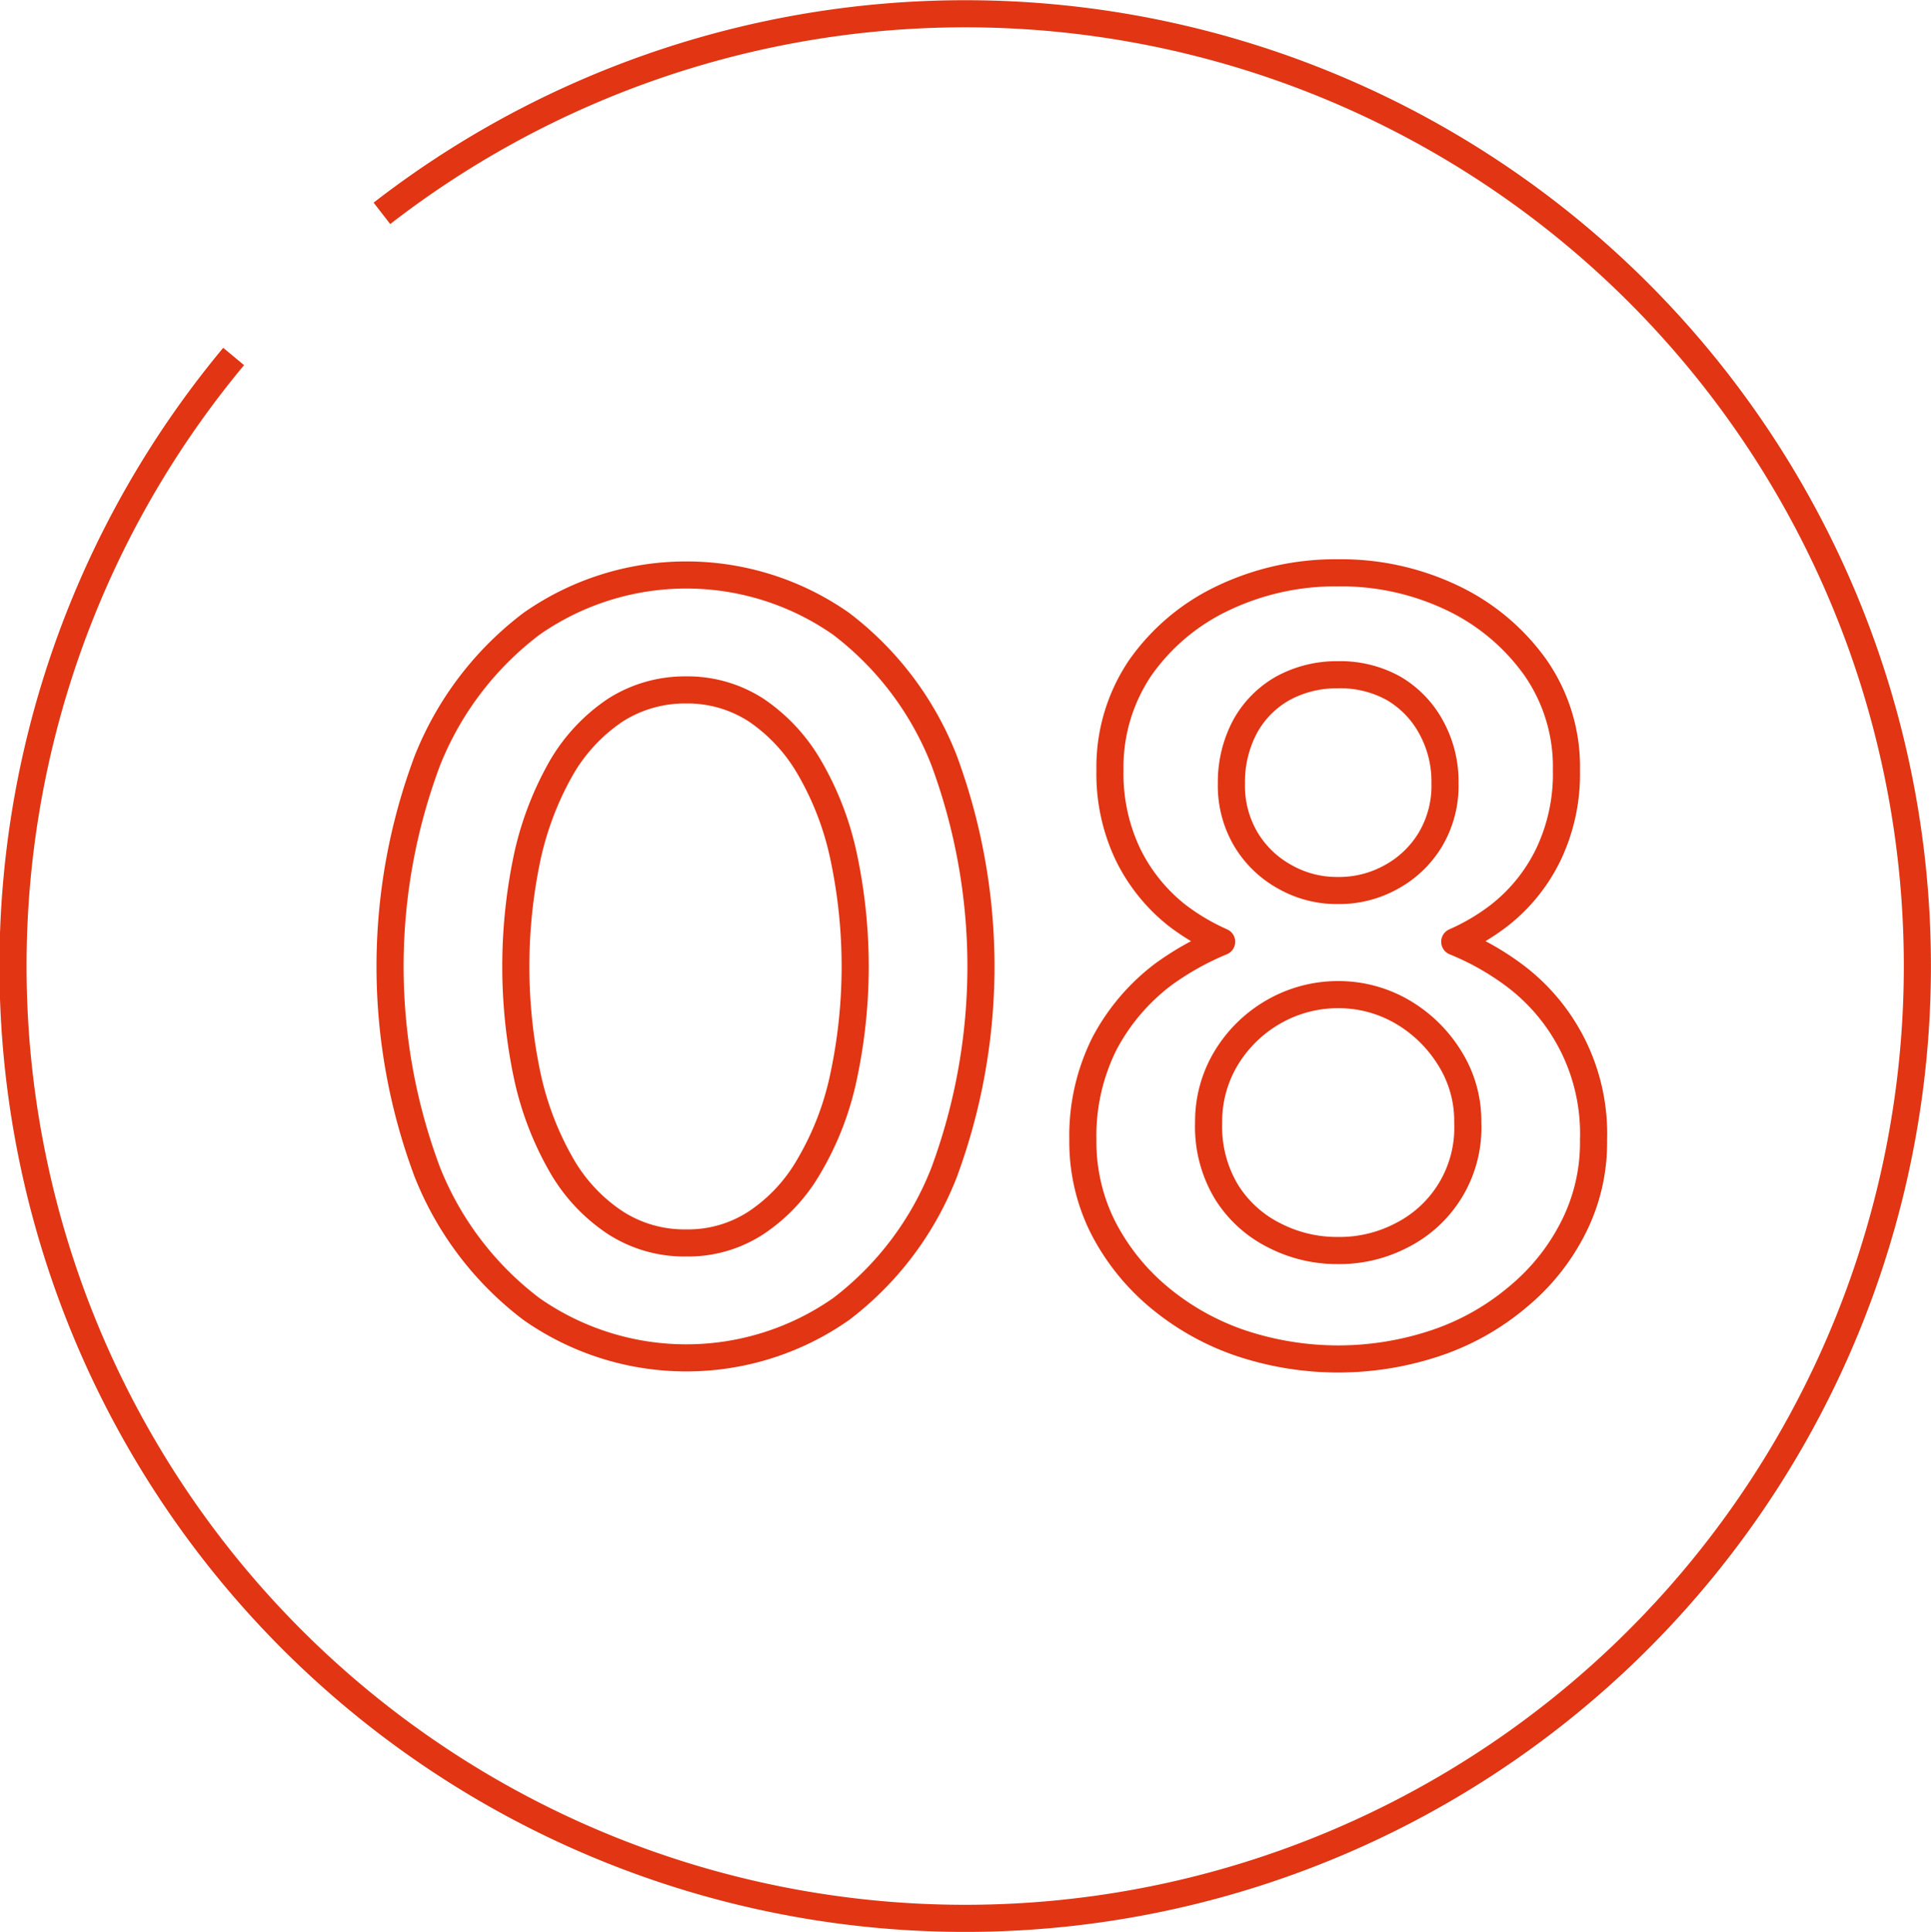 <svg id="eight.svg" xmlns="http://www.w3.org/2000/svg" viewBox="0 0 71.24 71.28">
  <defs>
    <style>
      .cls-1 {
        fill: none;
      }

      .cls-1, .cls-2 {
        stroke: #e13513;
        stroke-width: 1px;
        fill-rule: evenodd;
      }

      .cls-2 {
        fill: #fff;
        fill-opacity: 0;
        stroke-linejoin: round;
      }
    </style>
  </defs>
  <path id="maru_のコピー_4" data-name="maru のコピー 4" class="cls-1" d="M1128.47,1086.59a35.129,35.129,0,1,1-5.47,5.28" transform="translate(-1114.38 -1078.72)"/>
  <path id="_08" data-name="08" class="cls-2" d="M1170.21,1114.67a7.29,7.29,0,0,1,2.96,6.1,6.907,6.907,0,0,1-.74,3.22,7.969,7.969,0,0,1-2.04,2.56,9.214,9.214,0,0,1-3,1.7,11.341,11.341,0,0,1-7.28,0,9.426,9.426,0,0,1-3-1.7,8.249,8.249,0,0,1-2.04-2.56,7.031,7.031,0,0,1-.74-3.22,7.6,7.6,0,0,1,.8-3.56,7.685,7.685,0,0,1,2.16-2.54,10.4,10.4,0,0,1,2.16-1.21,8.144,8.144,0,0,1-1.64-.97,6.477,6.477,0,0,1-1.82-2.26,6.9,6.9,0,0,1-.66-3.1,6.53,6.53,0,0,1,1.12-3.78,7.8,7.8,0,0,1,3.04-2.56,9.623,9.623,0,0,1,4.24-.94,9.524,9.524,0,0,1,4.26.94,7.95,7.95,0,0,1,3.04,2.56,6.4,6.4,0,0,1,1.14,3.78,6.9,6.9,0,0,1-.66,3.1,6.367,6.367,0,0,1-1.82,2.26,7.876,7.876,0,0,1-1.64.97A9.911,9.911,0,0,1,1170.21,1114.67Zm-3.04-9.14a3.7,3.7,0,0,0-1.38-1.42,4.055,4.055,0,0,0-2.06-.5,4.143,4.143,0,0,0-2.02.5,3.608,3.608,0,0,0-1.4,1.42,4.35,4.35,0,0,0-.5,2.08,3.882,3.882,0,0,0,.54,2.08,3.814,3.814,0,0,0,1.44,1.38,3.87,3.87,0,0,0,1.94.5,3.939,3.939,0,0,0,1.98-.5,3.814,3.814,0,0,0,1.44-1.38,3.882,3.882,0,0,0,.54-2.08A4.145,4.145,0,0,0,1167.17,1105.53Zm0.68,12.2a5.024,5.024,0,0,0-1.76-1.7,4.674,4.674,0,0,0-2.36-.62,4.764,4.764,0,0,0-2.34.62,4.862,4.862,0,0,0-1.76,1.7,4.512,4.512,0,0,0-.66,2.4,4.662,4.662,0,0,0,.66,2.56,4.376,4.376,0,0,0,1.76,1.6,5.044,5.044,0,0,0,2.34.56,4.952,4.952,0,0,0,2.36-.56,4.445,4.445,0,0,0,2.44-4.16A4.357,4.357,0,0,0,1167.85,1117.73Zm-22.44,9.28a9.957,9.957,0,0,1-11.42,0,11.791,11.791,0,0,1-3.84-5.04,21.618,21.618,0,0,1,0-15.2,11.791,11.791,0,0,1,3.84-5.04,9.957,9.957,0,0,1,11.42,0,11.642,11.642,0,0,1,3.8,5.04,21.915,21.915,0,0,1,0,15.2A11.642,11.642,0,0,1,1145.41,1127.01Zm0.08-16.76a11.063,11.063,0,0,0-1.26-3.24,6.414,6.414,0,0,0-1.96-2.1,4.662,4.662,0,0,0-2.58-.74,4.776,4.776,0,0,0-2.6.74,6.464,6.464,0,0,0-1.98,2.1,11.649,11.649,0,0,0-1.26,3.24,19.509,19.509,0,0,0,0,8.24,11.409,11.409,0,0,0,1.26,3.24,6.27,6.27,0,0,0,1.98,2.1,4.693,4.693,0,0,0,2.6.74,4.582,4.582,0,0,0,2.58-.74,6.222,6.222,0,0,0,1.96-2.1,10.847,10.847,0,0,0,1.26-3.24A19.509,19.509,0,0,0,1145.49,1110.25Z" transform="translate(-1114.38 -1078.72)"/>
</svg>
